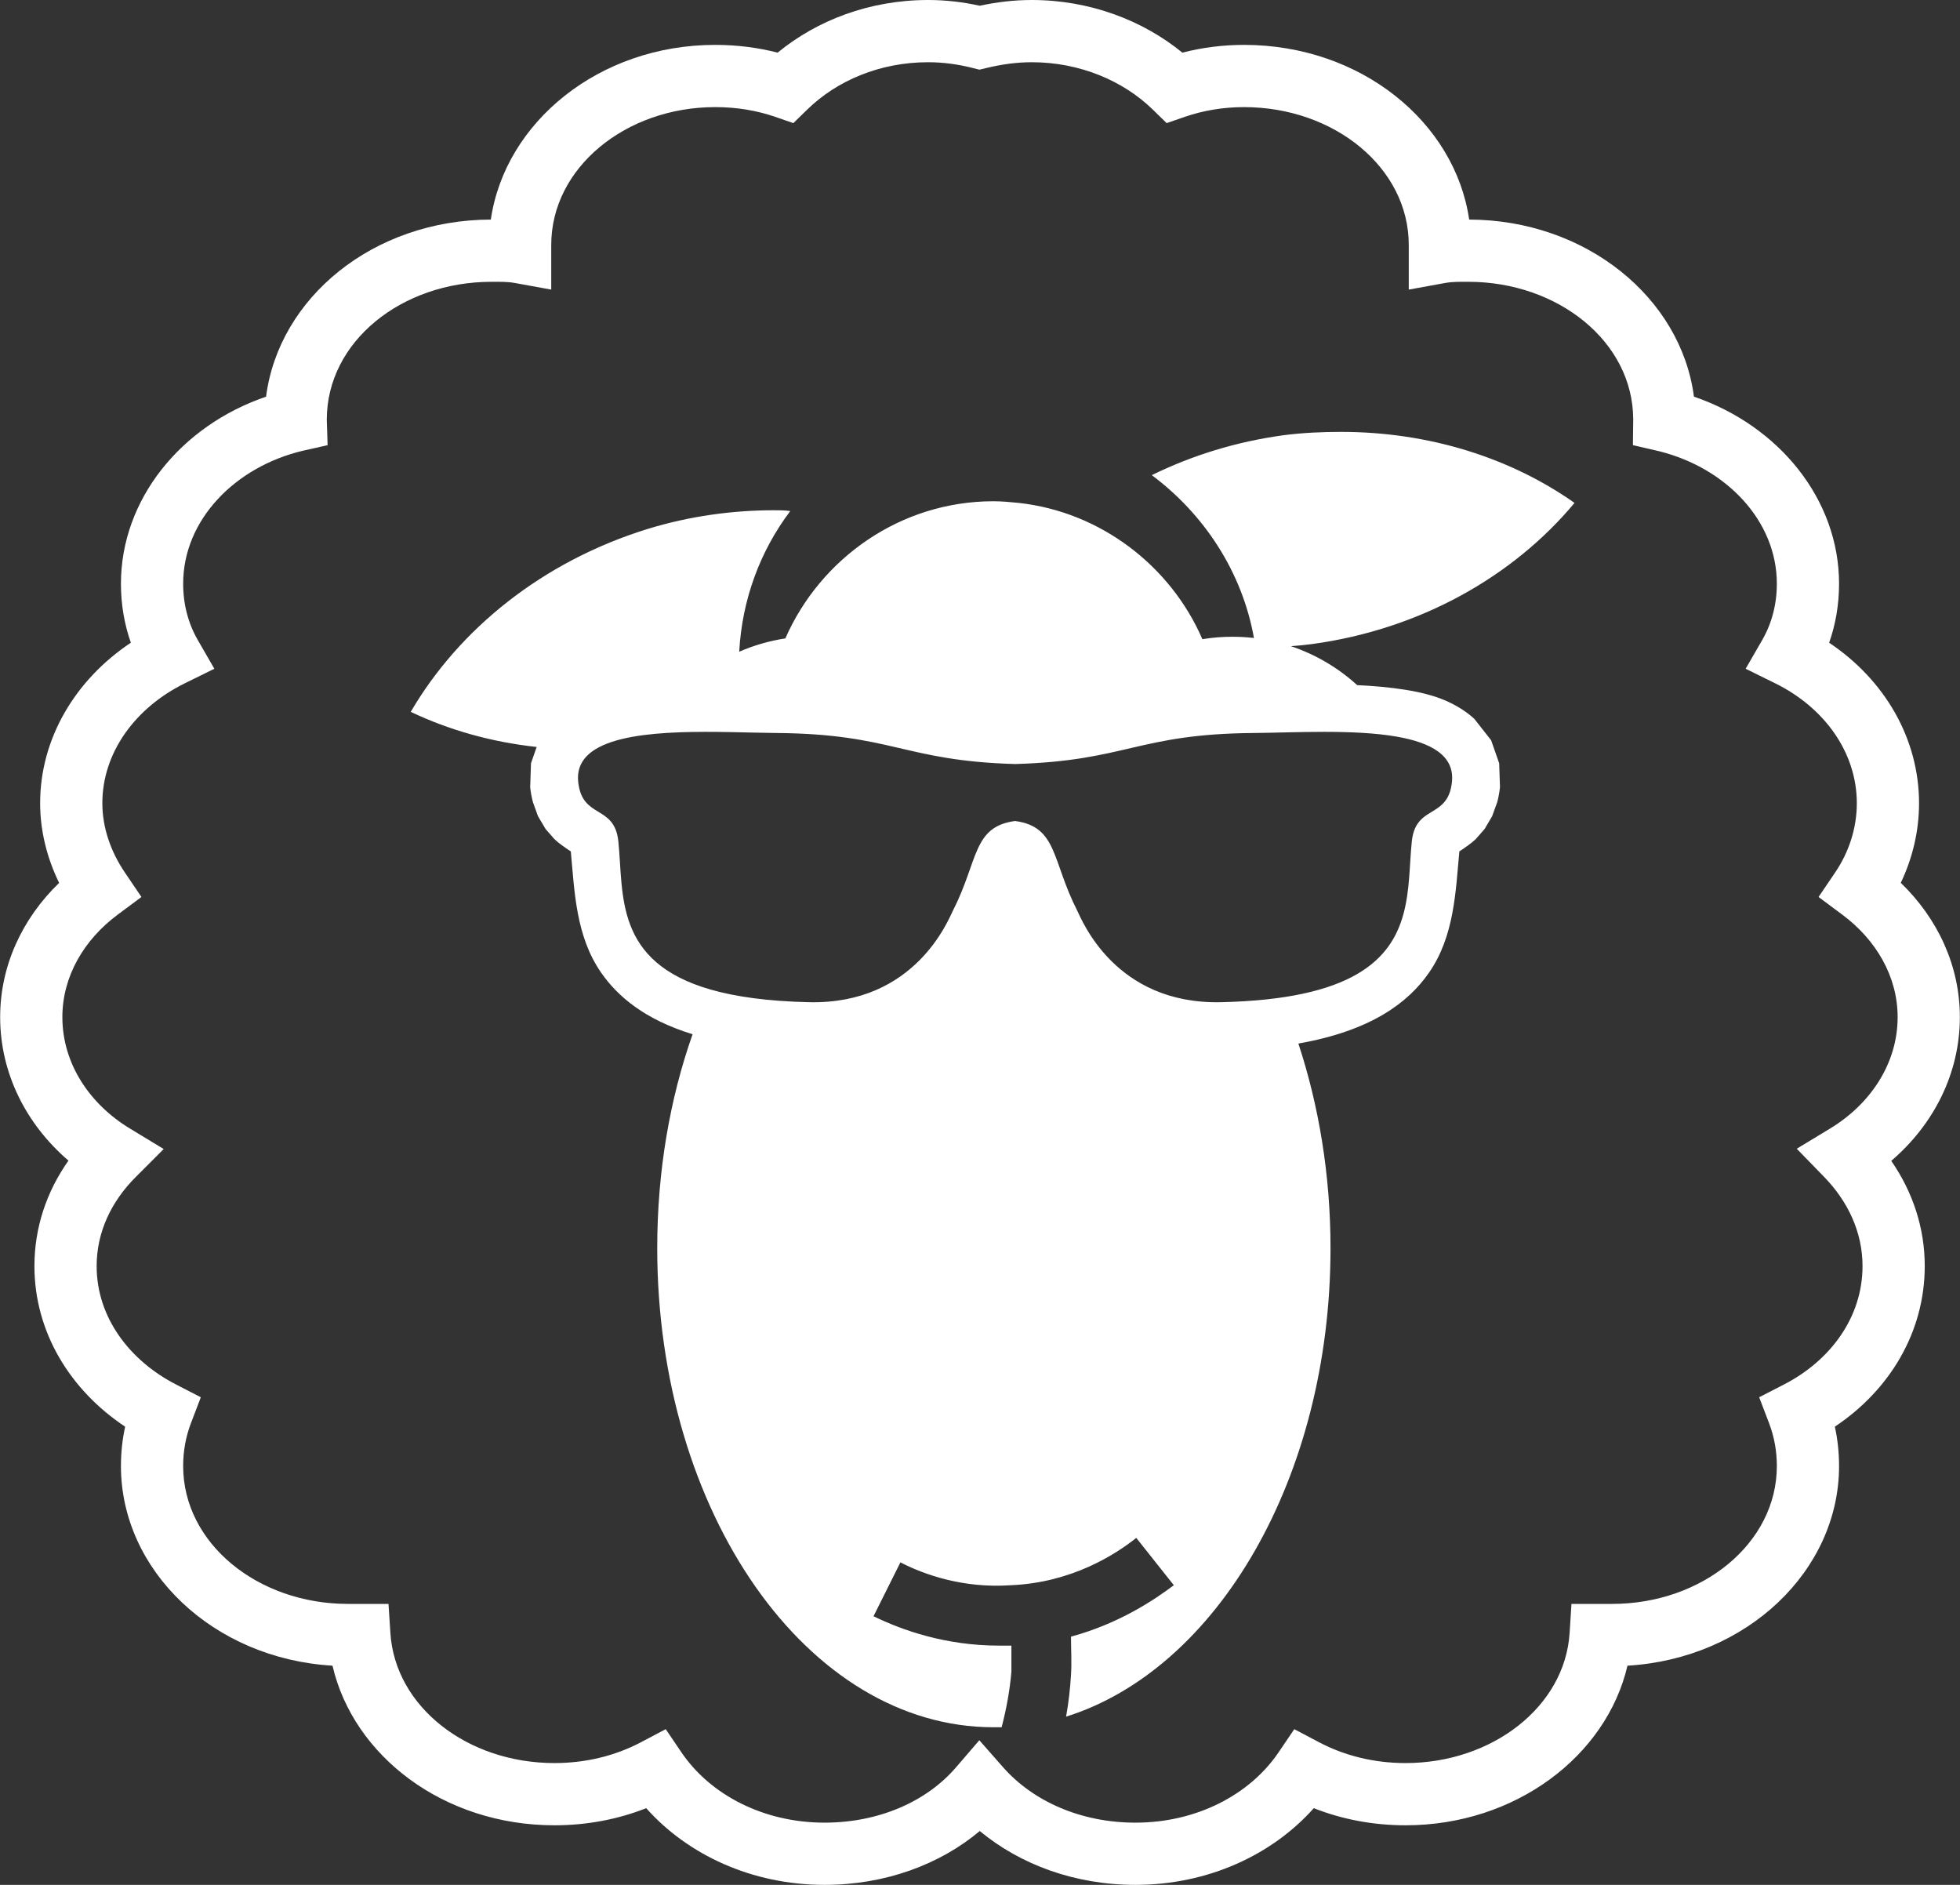 <?xml version="1.0" encoding="UTF-8"?> <svg xmlns="http://www.w3.org/2000/svg" width="78" height="75" viewBox="0 0 78 75" fill="none"><rect x="0" y="0" width="78" height="75" fill="#333333" stroke="none"/><path fill-rule="evenodd" clip-rule="evenodd" d="M10.588 15.784C11.096 11.847 14.851 8.749 19.533 8.737C20.095 4.865 23.84 1.786 28.461 1.786C29.338 1.786 30.172 1.895 30.946 2.095C32.513 0.808 34.605 0 36.938 0C37.65 0 38.334 0.084 38.989 0.228C39.668 0.083 40.351 0 41.062 0C43.362 0 45.48 0.808 47.053 2.095C47.827 1.895 48.656 1.786 49.507 1.786C54.161 1.786 57.905 4.866 58.467 8.737C63.114 8.749 66.899 11.847 67.412 15.783C70.806 16.943 73.187 19.88 73.187 23.226C73.187 24.05 73.051 24.84 72.793 25.575C74.999 27.05 76.37 29.384 76.37 31.962C76.37 33.066 76.112 34.148 75.643 35.128C77.117 36.551 77.994 38.432 77.994 40.472C77.994 42.708 76.956 44.744 75.264 46.191C76.112 47.417 76.597 48.843 76.597 50.378C76.597 53.001 75.207 55.31 73.02 56.767C73.131 57.276 73.187 57.798 73.187 58.335C73.187 62.489 69.525 65.999 64.767 66.278C63.928 69.874 60.306 72.629 55.937 72.629C54.619 72.629 53.39 72.384 52.283 71.948C50.633 73.803 48.073 75 45.187 75C42.776 75 40.602 74.193 38.991 72.857C37.399 74.192 35.224 75 32.813 75C29.927 75 27.367 73.803 25.717 71.948C24.61 72.384 23.381 72.629 22.062 72.629C17.659 72.629 14.065 69.874 13.232 66.278C8.475 65.998 4.813 62.489 4.813 58.335C4.813 57.798 4.869 57.276 4.98 56.768C2.787 55.31 1.37 53 1.37 50.378C1.37 48.839 1.857 47.41 2.724 46.181C1.039 44.735 0.006 42.703 0.006 40.472C0.006 38.434 0.881 36.554 2.353 35.131C1.874 34.15 1.597 33.066 1.597 31.962C1.597 29.385 2.994 27.05 5.207 25.574C4.949 24.84 4.813 24.05 4.813 23.226C4.813 19.88 7.194 16.943 10.588 15.784ZM64.995 16.682C64.985 13.588 61.992 11.213 58.438 11.213C58.125 11.213 57.81 11.206 57.523 11.258L56.063 11.523V9.747C56.063 6.673 53.094 4.262 49.507 4.262C48.675 4.262 47.871 4.4 47.151 4.649L46.428 4.899L45.881 4.365C44.698 3.209 42.961 2.476 41.062 2.476C40.446 2.476 39.859 2.562 39.27 2.702L38.977 2.772L38.684 2.699C38.129 2.56 37.547 2.476 36.938 2.476C35.012 2.476 33.302 3.209 32.119 4.365L31.572 4.899L30.849 4.649C30.127 4.399 29.321 4.262 28.461 4.262C24.902 4.262 21.937 6.674 21.937 9.747V11.523L20.477 11.258C20.189 11.206 19.875 11.213 19.562 11.213C15.975 11.213 13.005 13.596 13.005 16.698V16.699L13.037 17.714L12.053 17.935C9.354 18.576 7.289 20.687 7.289 23.226C7.289 24.04 7.489 24.804 7.87 25.465L8.53 26.61L7.345 27.194C5.411 28.148 4.073 29.922 4.073 31.962C4.073 32.949 4.42 33.906 4.965 34.711L5.629 35.691L4.679 36.398C3.344 37.393 2.482 38.848 2.482 40.472C2.482 42.313 3.561 43.929 5.166 44.902L6.515 45.72L5.4 46.836C4.434 47.801 3.846 49.021 3.846 50.378C3.846 52.416 5.154 54.138 7.007 55.09L7.992 55.597L7.597 56.632C7.391 57.174 7.289 57.741 7.289 58.335C7.289 61.41 10.258 63.82 13.846 63.82H15.461L15.536 64.978C15.725 67.922 18.606 70.153 22.062 70.153C23.342 70.153 24.511 69.85 25.512 69.322L26.493 68.804L27.115 69.722C28.268 71.425 30.396 72.524 32.813 72.524C34.956 72.524 36.863 71.698 38.045 70.324L38.973 69.245L39.913 70.313C41.126 71.692 43.037 72.524 45.187 72.524C47.604 72.524 49.732 71.425 50.885 69.722L51.507 68.804L52.488 69.322C53.489 69.85 54.658 70.153 55.937 70.153C59.367 70.153 62.275 67.922 62.464 64.978L62.538 63.82H64.154C67.742 63.82 70.711 61.41 70.711 58.335C70.711 57.741 70.609 57.174 70.403 56.632L70.008 55.597L70.993 55.09C72.845 54.138 74.121 52.414 74.121 50.378C74.121 49.017 73.531 47.792 72.588 46.824L71.503 45.709L72.834 44.902C74.439 43.929 75.518 42.313 75.518 40.472C75.518 38.848 74.656 37.393 73.32 36.398L72.371 35.691L73.035 34.711C73.58 33.907 73.894 32.948 73.894 31.962C73.894 29.924 72.587 28.148 70.655 27.194L69.47 26.61L70.13 25.465C70.511 24.804 70.711 24.04 70.711 23.226C70.711 20.721 68.702 18.634 66.057 17.962L64.983 17.712C64.983 17.712 64.993 16.801 64.995 16.682ZM66.057 17.962L66.233 18.003L65.947 17.935C65.984 17.944 66.02 17.953 66.057 17.962ZM64.995 16.699C64.995 16.733 64.995 17.704 64.995 16.699V16.699ZM64.995 16.682C64.995 16.687 64.995 16.692 64.995 16.698C64.995 16.664 64.995 16.662 64.995 16.682ZM21.357 29.722C19.578 29.53 17.88 29.055 16.346 28.325C18.263 25.044 21.575 22.349 25.765 21.05C27.454 20.53 29.175 20.303 30.799 20.303C31.026 20.303 31.221 20.303 31.449 20.335C30.258 21.913 29.531 23.845 29.418 25.932C29.995 25.681 30.611 25.501 31.254 25.402C32.65 22.219 35.833 19.945 39.536 19.945C39.861 19.945 40.218 19.978 40.543 20.011C43.791 20.368 46.584 22.511 47.85 25.434C48.24 25.369 48.63 25.337 49.052 25.337C49.339 25.337 49.623 25.354 49.902 25.386C49.431 22.749 47.915 20.457 45.837 18.906C47.428 18.127 49.182 17.575 51.098 17.315C51.878 17.217 52.625 17.185 53.372 17.185C56.879 17.185 60.127 18.224 62.66 20.011C60.225 22.933 56.522 25.044 52.203 25.629C51.926 25.665 51.649 25.692 51.373 25.712C52.36 26.042 53.256 26.575 54.01 27.261C55.338 27.326 56.607 27.487 57.483 27.858C57.956 28.059 58.353 28.311 58.67 28.601L59.341 29.455L59.661 30.371L59.693 31.324C59.669 31.541 59.632 31.736 59.586 31.911L59.381 32.477L59.08 32.987L58.724 33.394C58.562 33.549 58.275 33.748 58.076 33.878C57.928 35.454 57.884 37.24 56.868 38.704C56.043 39.893 54.566 41.015 51.67 41.523C52.483 43.985 52.949 46.75 52.949 49.663C52.949 58.789 48.435 66.422 42.426 68.306C42.524 67.754 42.589 67.201 42.621 66.649C42.654 66.129 42.621 65.61 42.621 65.123C44.537 64.603 45.934 63.661 46.714 63.077L45.219 61.193C44.407 61.842 42.654 62.979 40.218 63.077C38.334 63.207 36.775 62.654 35.833 62.167L34.762 64.311C35.898 64.863 37.62 65.48 39.763 65.48H40.25V66.519C40.185 67.266 40.055 67.981 39.861 68.728H39.536C32.131 68.728 26.155 60.186 26.155 49.663C26.155 46.602 26.659 43.715 27.562 41.153C25.666 40.568 24.586 39.657 23.924 38.704C22.908 37.24 22.864 35.454 22.716 33.878C22.517 33.748 22.23 33.549 22.068 33.394L21.712 32.987L21.41 32.477L21.206 31.911C21.16 31.736 21.123 31.541 21.099 31.324L21.131 30.371L21.357 29.722ZM23.7 29.811C23.216 30.108 22.947 30.527 23.011 31.118C23.172 32.612 24.456 31.991 24.609 33.489C24.823 35.591 24.436 38.27 28.276 39.374C29.272 39.66 30.551 39.841 32.199 39.878C36.435 39.973 37.749 36.575 37.927 36.226C38.94 34.238 38.704 32.893 40.396 32.668C42.087 32.893 41.852 34.238 42.865 36.226C43.043 36.575 44.357 39.973 48.593 39.878C49.894 39.848 50.965 39.73 51.849 39.54C55.439 38.77 55.922 36.829 56.076 34.956C56.117 34.454 56.135 33.958 56.183 33.489C56.217 33.16 56.305 32.932 56.424 32.763C56.847 32.162 57.656 32.283 57.781 31.118C57.895 30.059 56.941 29.549 55.592 29.312C53.868 29.01 51.502 29.153 49.901 29.166C45.262 29.203 44.841 30.273 40.396 30.401C35.951 30.273 35.53 29.203 30.89 29.166C28.736 29.148 25.193 28.895 23.7 29.811Z" fill="white"></path></svg> 